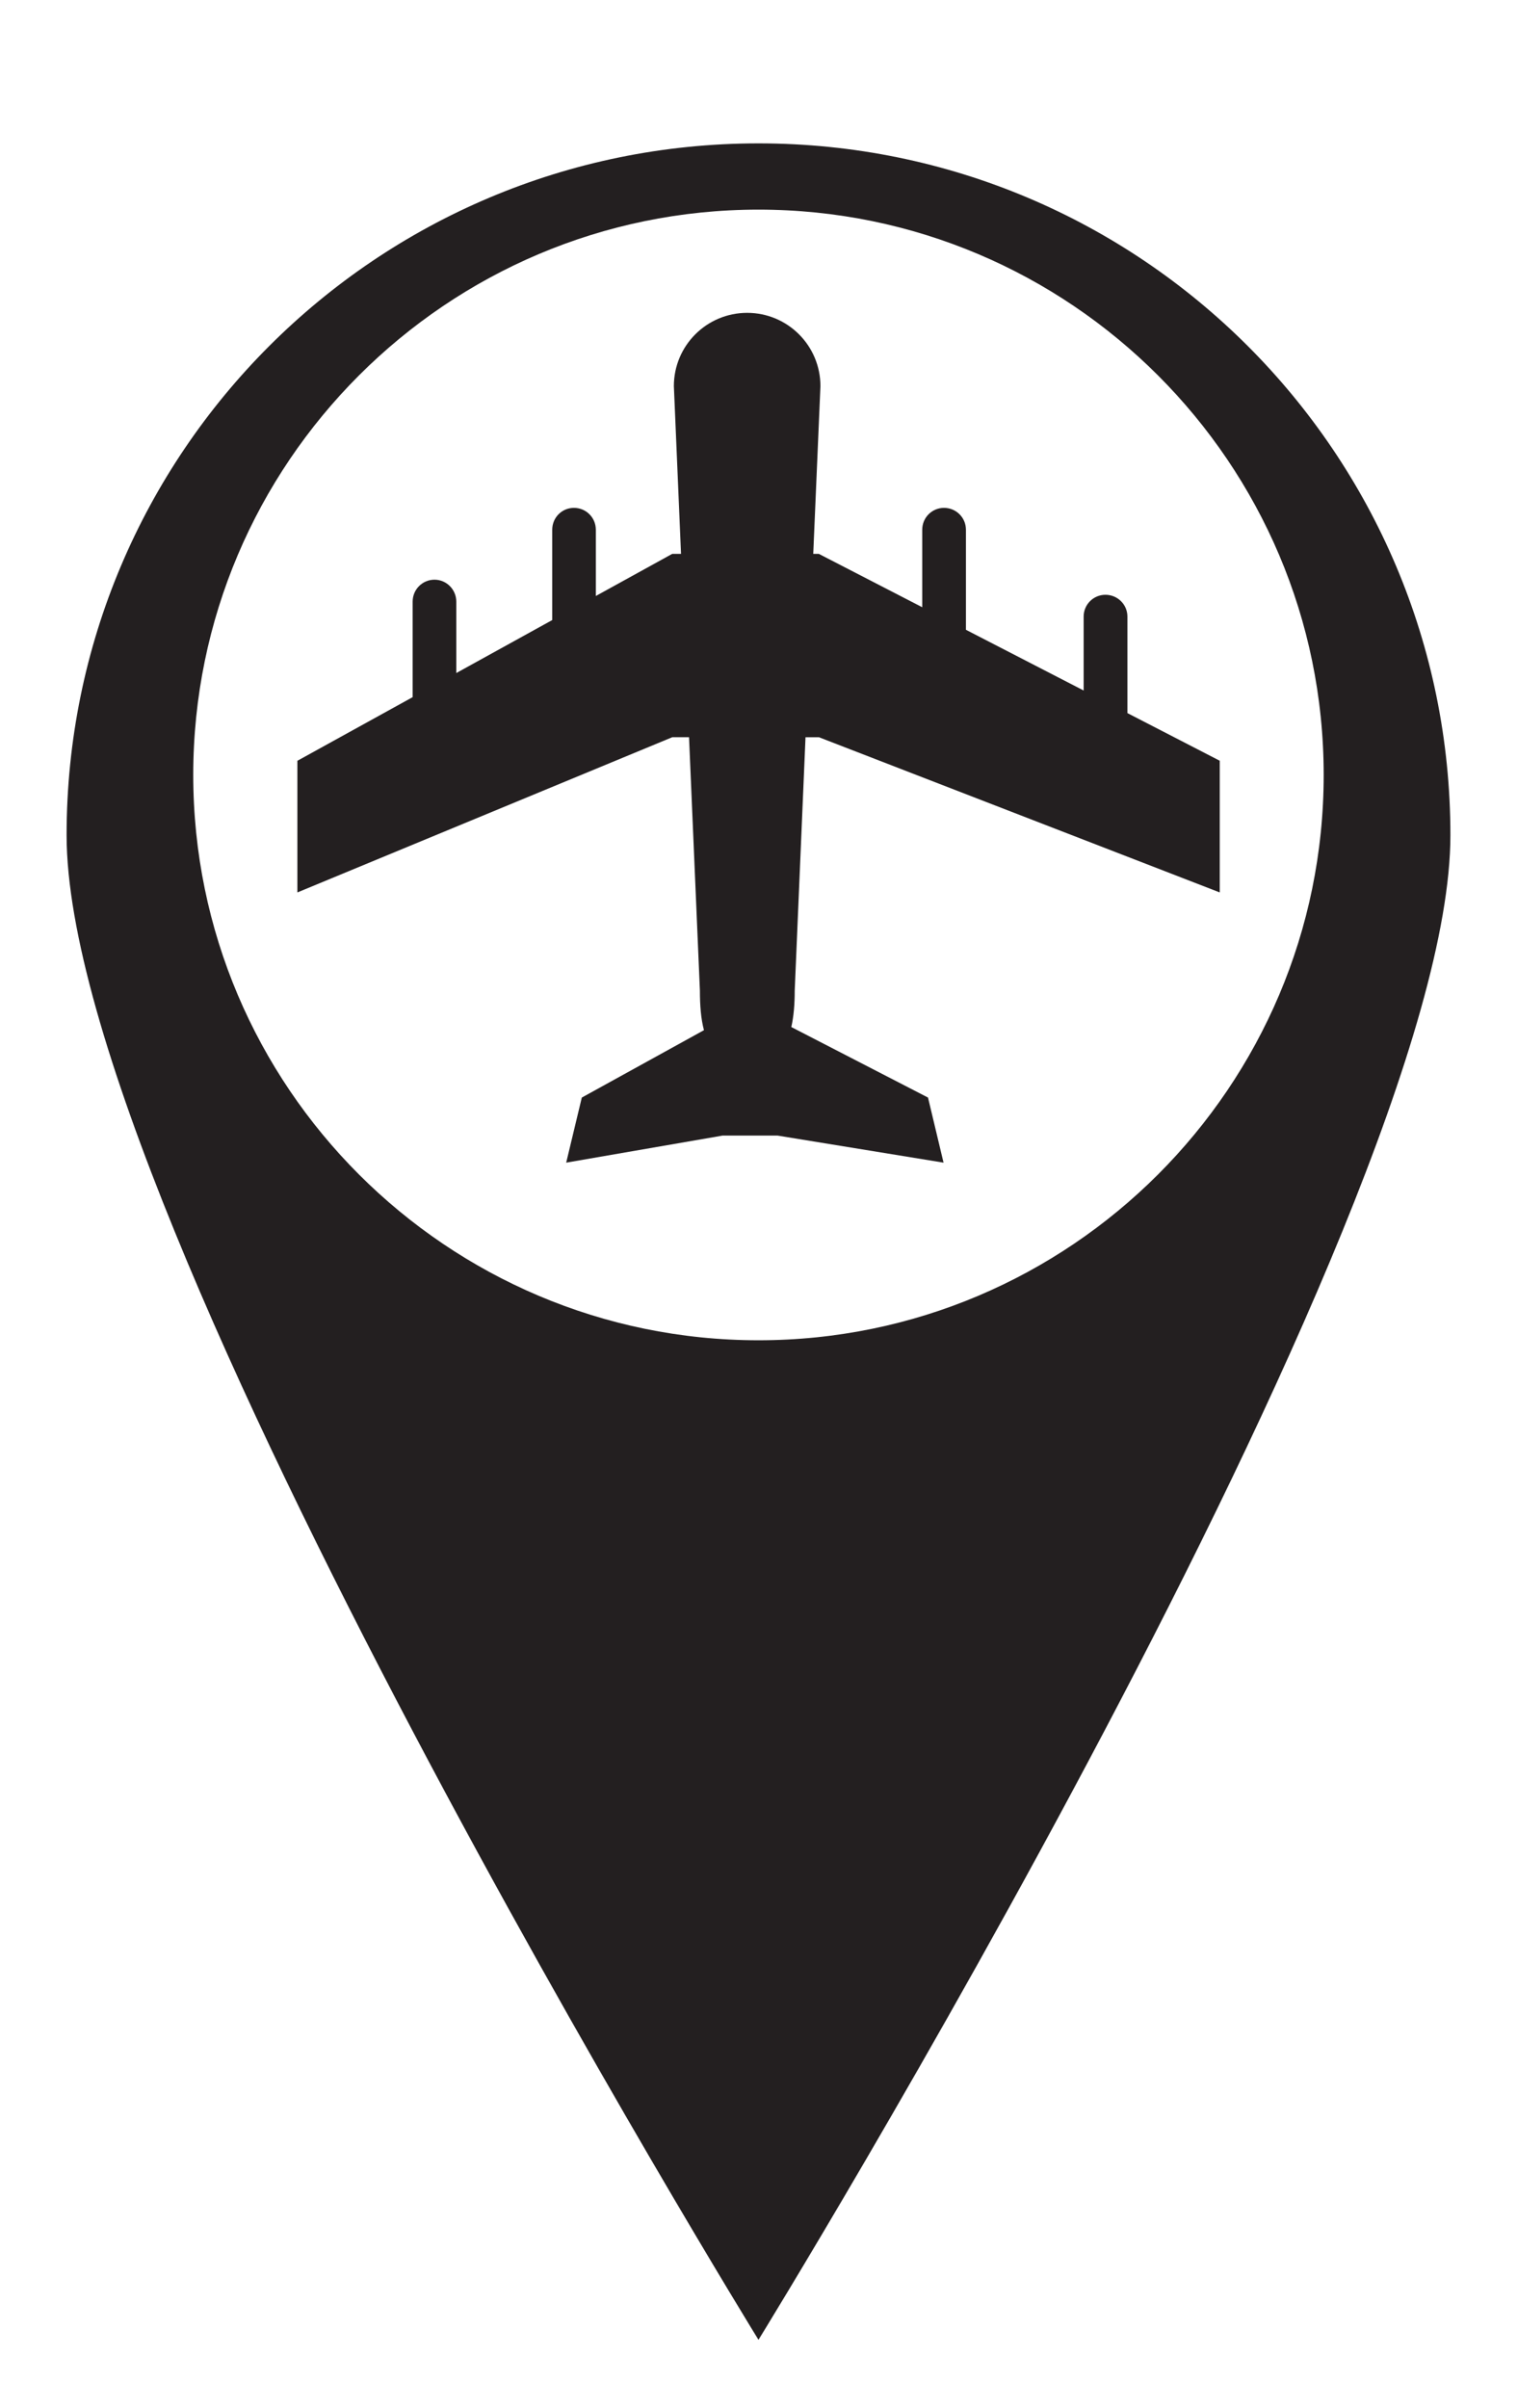 <?xml version="1.0" encoding="utf-8"?>
<!-- Generator: Adobe Illustrator 16.0.4, SVG Export Plug-In . SVG Version: 6.00 Build 0)  -->
<!DOCTYPE svg PUBLIC "-//W3C//DTD SVG 1.1//EN" "http://www.w3.org/Graphics/SVG/1.1/DTD/svg11.dtd">
<svg version="1.1" id="Capa_1" xmlns="http://www.w3.org/2000/svg" xmlns:xlink="http://www.w3.org/1999/xlink" x="0px" y="0px"
	 width="44.125px" height="70.033px" viewBox="0 0 44.125 70.033" enable-background="new 0 0 44.125 70.033" xml:space="preserve">
<g>
	<path fill="#231F20" d="M22.062,4.17c-11.115,0-20.125,9.01-20.125,20.12c0,11.119,20.125,43.762,20.125,43.762
		S42.188,35.408,42.188,24.29C42.188,13.18,33.18,4.17,22.062,4.17z M22.062,38.981c-9.065,0-16.441-7.375-16.441-16.442
		S12.997,6.097,22.062,6.097c9.067,0,16.44,7.375,16.44,16.442S31.129,38.981,22.062,38.981z"/>
	<path fill="#231F20" d="M32.793,20.74v-2.807c0-0.352-0.287-0.634-0.639-0.634c-0.349,0-0.634,0.282-0.634,0.634v2.15l-3.424-1.766
		v-2.91c0-0.353-0.285-0.636-0.638-0.636c-0.349,0-0.633,0.283-0.633,0.636v2.254l-3.008-1.552h-0.162l0.209-4.879
		c0-1.177-0.953-2.131-2.131-2.131c-1.177,0-2.132,0.952-2.132,2.131l0.208,4.879h-0.256l-2.222,1.225v-1.927
		c0-0.353-0.284-0.636-0.636-0.636c-0.352,0-0.632,0.283-0.632,0.636v2.627l-2.791,1.541v-2.078c0-0.352-0.286-0.637-0.634-0.637
		c-0.351,0-0.635,0.285-0.635,0.637v2.779L8.65,22.127v3.829l10.906-4.515h0.486l0.316,7.368c0,0.427,0.029,0.82,0.118,1.153
		l-3.553,1.96l-0.454,1.893l4.547-0.787h1.602l4.827,0.787l-0.452-1.893l-3.976-2.051c0.071-0.314,0.099-0.673,0.099-1.061
		l0.314-7.368h0.39l11.659,4.514v-3.83L32.793,20.74z"/>
</g>
</svg>
